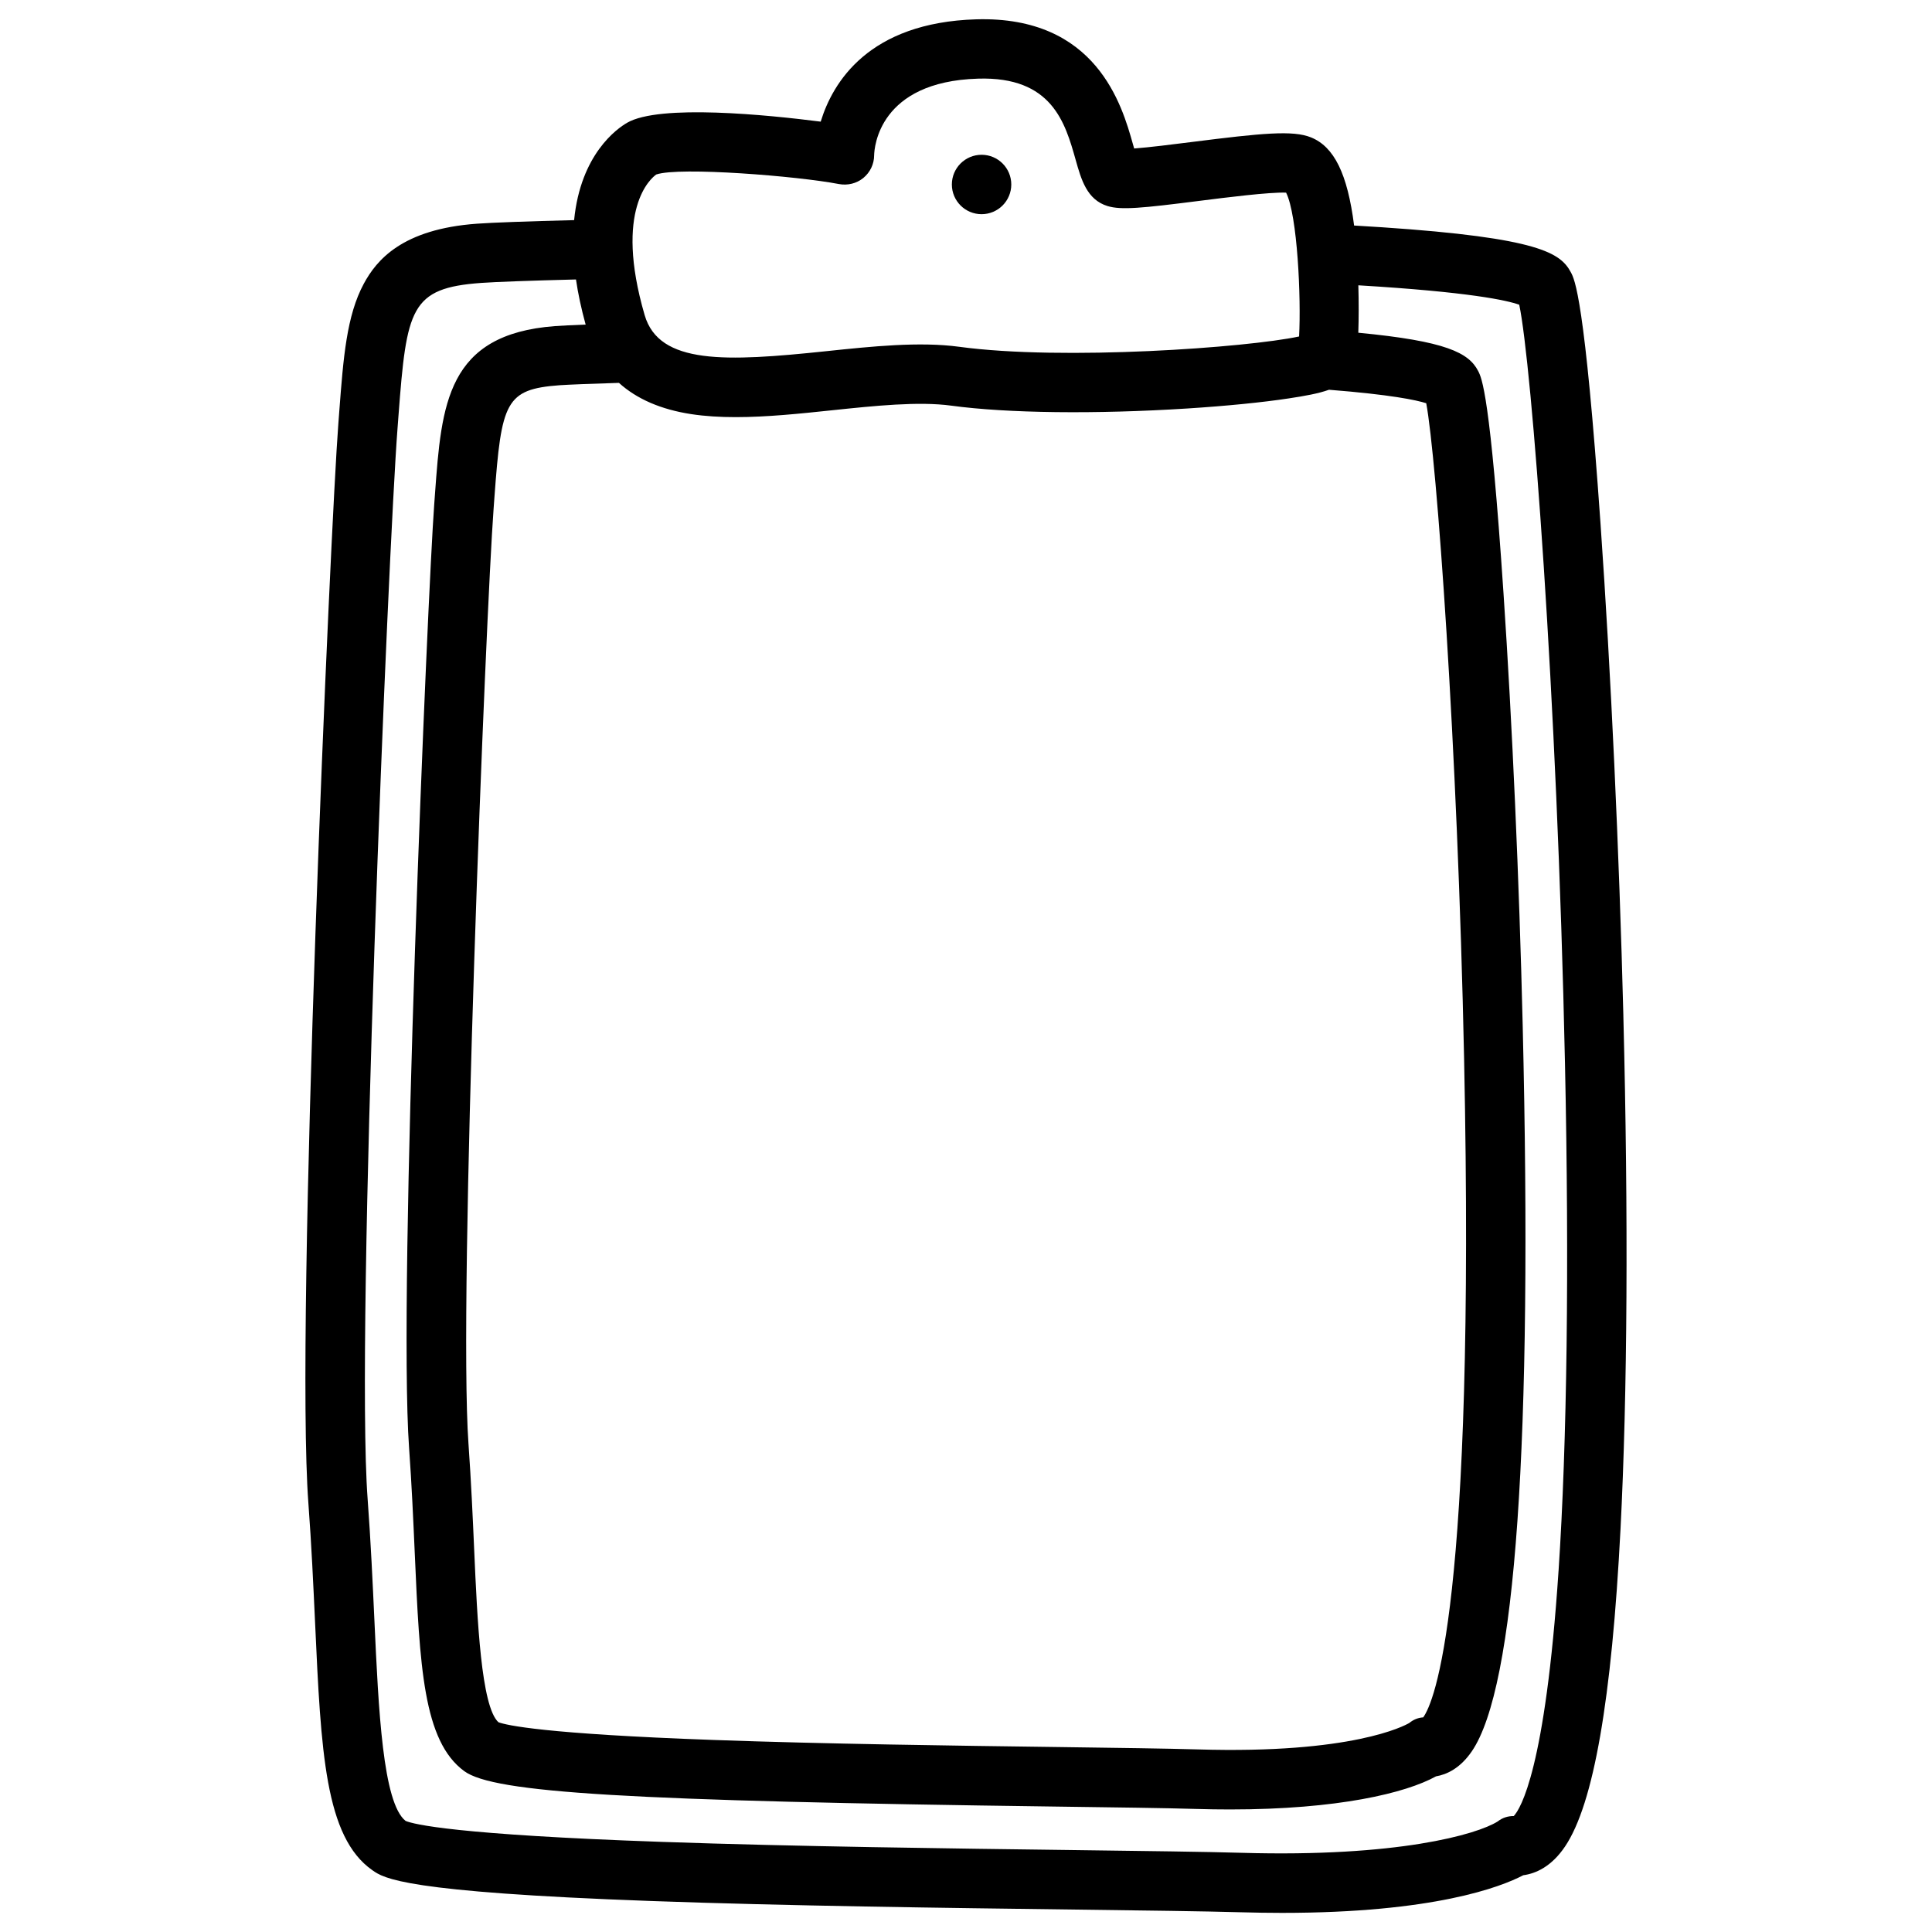 <?xml version="1.0" encoding="UTF-8"?>
<!-- Uploaded to: ICON Repo, www.iconrepo.com, Generator: ICON Repo Mixer Tools -->
<svg fill="#000000" width="800px" height="800px" version="1.1" viewBox="144 144 512 512" xmlns="http://www.w3.org/2000/svg">
 <g>
  <path d="m574.21 413.16c-1.102-43.57-3.305-91.039-6.043-130.22-4.184-59.895-6.859-64.895-7.871-66.773-2.707-5.039-8.098-9.121-49.996-11.938-2.391-0.156-4.879-0.316-7.449-0.461-1.75-13.746-5.312-20.891-11.426-23.359-4.754-1.93-12.871-1.152-31.656 1.23-4.981 0.629-11.316 1.426-15.203 1.711-0.117-0.414-0.234-0.828-0.344-1.199-2.863-10.176-9.605-33.957-41.516-33.031-28.535 0.855-38.051 16.746-41.211 27.117-13.992-1.789-42.688-4.695-51.305 0.297-2.648 1.535-12.328 8.305-14.043 25.801-12.508 0.316-21.598 0.648-25.711 0.945-19.965 1.426-26.688 9.742-30.012 15.883-4.574 8.461-5.434 19.621-6.504 33.75l-0.254 3.375c-2.055 26.5-11.484 238.49-7.941 286.06 0.836 11.188 1.309 21.656 1.781 31.785 1.566 34.137 2.609 56.68 15.164 65.484 3.09 2.176 8.277 5.805 73.848 8.168 36.016 1.301 78.309 1.84 112.29 2.273 18.48 0.234 34.449 0.441 43.809 0.707 3.887 0.109 7.586 0.168 11.121 0.168 40.273 0 57.988-6.859 63.949-9.977 3.227-0.434 7.438-2.203 11.098-7.664 7.539-11.258 12.34-38.781 14.672-84.121 1.832-35.719 2.098-82.746 0.75-136.01zm-266.18-167.69c4.734 4.269 11.121 7.047 19.141 8.277 3.731 0.57 7.695 0.797 11.789 0.797 8.227 0 16.992-0.914 25.574-1.82 11.258-1.18 22.898-2.402 31.578-1.219 14.859 2.016 38.258 2.293 62.594 0.746 10.301-0.66 19.828-1.605 26.824-2.668 4.223-0.641 7.824-1.27 10.676-2.293 16.441 1.301 23.105 2.727 25.762 3.57 2.715 14.445 8.297 89.957 10.035 173.71 3.019 145.64-7.988 170.58-10.832 174.55-1.348 0.098-2.547 0.551-3.691 1.484-1.301 0.766-15.152 8.246-56.07 7.008-7.981-0.234-21.43-0.422-37.008-0.629-27.57-0.363-61.875-0.816-91.414-1.879-44.801-1.613-54.738-3.887-56.895-4.695-4.594-4.184-5.609-27.148-6.426-45.676-0.375-8.531-0.809-18.195-1.516-28.172-2.746-38.316 4.606-220.18 6.66-247.74l0.215-2.973c1.852-25.387 2.934-28.684 17.27-29.758 2.637-0.172 8.137-0.398 15.734-0.625zm9.891-55.23c6.168-2.098 37.59 0.441 48.355 2.527 2.312 0.441 4.695-0.117 6.516-1.605 1.812-1.496 2.863-3.68 2.863-6.031 0.051-1.996 1.219-19.504 27.523-20.289 19.641-0.621 23.113 11.699 25.898 21.57 1.457 5.164 2.961 10.508 8.422 12.191 3.621 1.113 9.211 0.551 24.254-1.359 7.133-0.906 18.598-2.352 23.074-2.195 3.019 5.992 4.004 27.984 3.445 38.121-13.676 2.934-62.465 6.477-90.047 2.734-10.547-1.426-23.145-0.109-35.336 1.172-26.52 2.785-44.203 3.609-48.051-9.574-8.207-28.18 1.734-36.309 3.082-37.262zm239.11 370.04c-3.492 52.527-10.086 63.074-11.867 64.992-1.574 0-2.973 0.422-4.281 1.445-5.473 3.434-26.488 9.496-67.816 8.297-9.484-0.277-25.516-0.48-44.062-0.719-33.074-0.422-74.234-0.945-109.58-2.176-54.789-1.91-65.781-4.656-67.938-5.559-6.043-4.773-7.172-29.371-8.266-53.164-0.453-9.75-0.953-20.812-1.801-32.227-3.266-43.867 5.492-252.11 7.93-283.67l0.254-3.394c2.156-28.398 3.16-33.781 21.934-35.129 3.887-0.277 12.781-0.602 25.102-0.914 0.531 3.672 1.379 7.664 2.559 11.957-3.621 0.137-6.387 0.277-8.109 0.402-28.723 2.137-30.082 20.742-31.805 44.309l-0.215 2.941c-1.723 23.152-9.645 208.43-6.66 250.04 0.699 9.762 1.102 18.902 1.496 27.75 1.328 30.062 2.203 49.93 13.137 57.918 7.902 5.766 43.141 7.871 157.12 9.387 15.508 0.207 28.891 0.383 36.742 0.621 3.141 0.098 6.16 0.137 9.082 0.137 28.594 0 46.555-4.34 54.574-8.777 2.844-0.48 6.394-2.117 9.484-6.633 11.602-16.953 16.137-81.711 13.48-192.48-0.914-38.207-2.766-79.883-5.078-114.34-3.531-52.781-5.766-57.121-6.723-58.973-2.488-4.84-8.492-7.922-31.762-10.145 0.129-3.719 0.137-8.156 0.012-12.566 29.551 1.77 39.418 3.996 42.637 5.144 3.238 15.094 10.055 102.92 12.121 200.99 1.152 53.984 0.562 100.51-1.699 134.54z"/>
  <path d="m412 192.89c0 4.348-3.523 7.871-7.871 7.871-4.348 0-7.875-3.523-7.875-7.871 0-4.348 3.527-7.871 7.875-7.871 4.348 0 7.871 3.523 7.871 7.871"/>
 </g>
</svg>